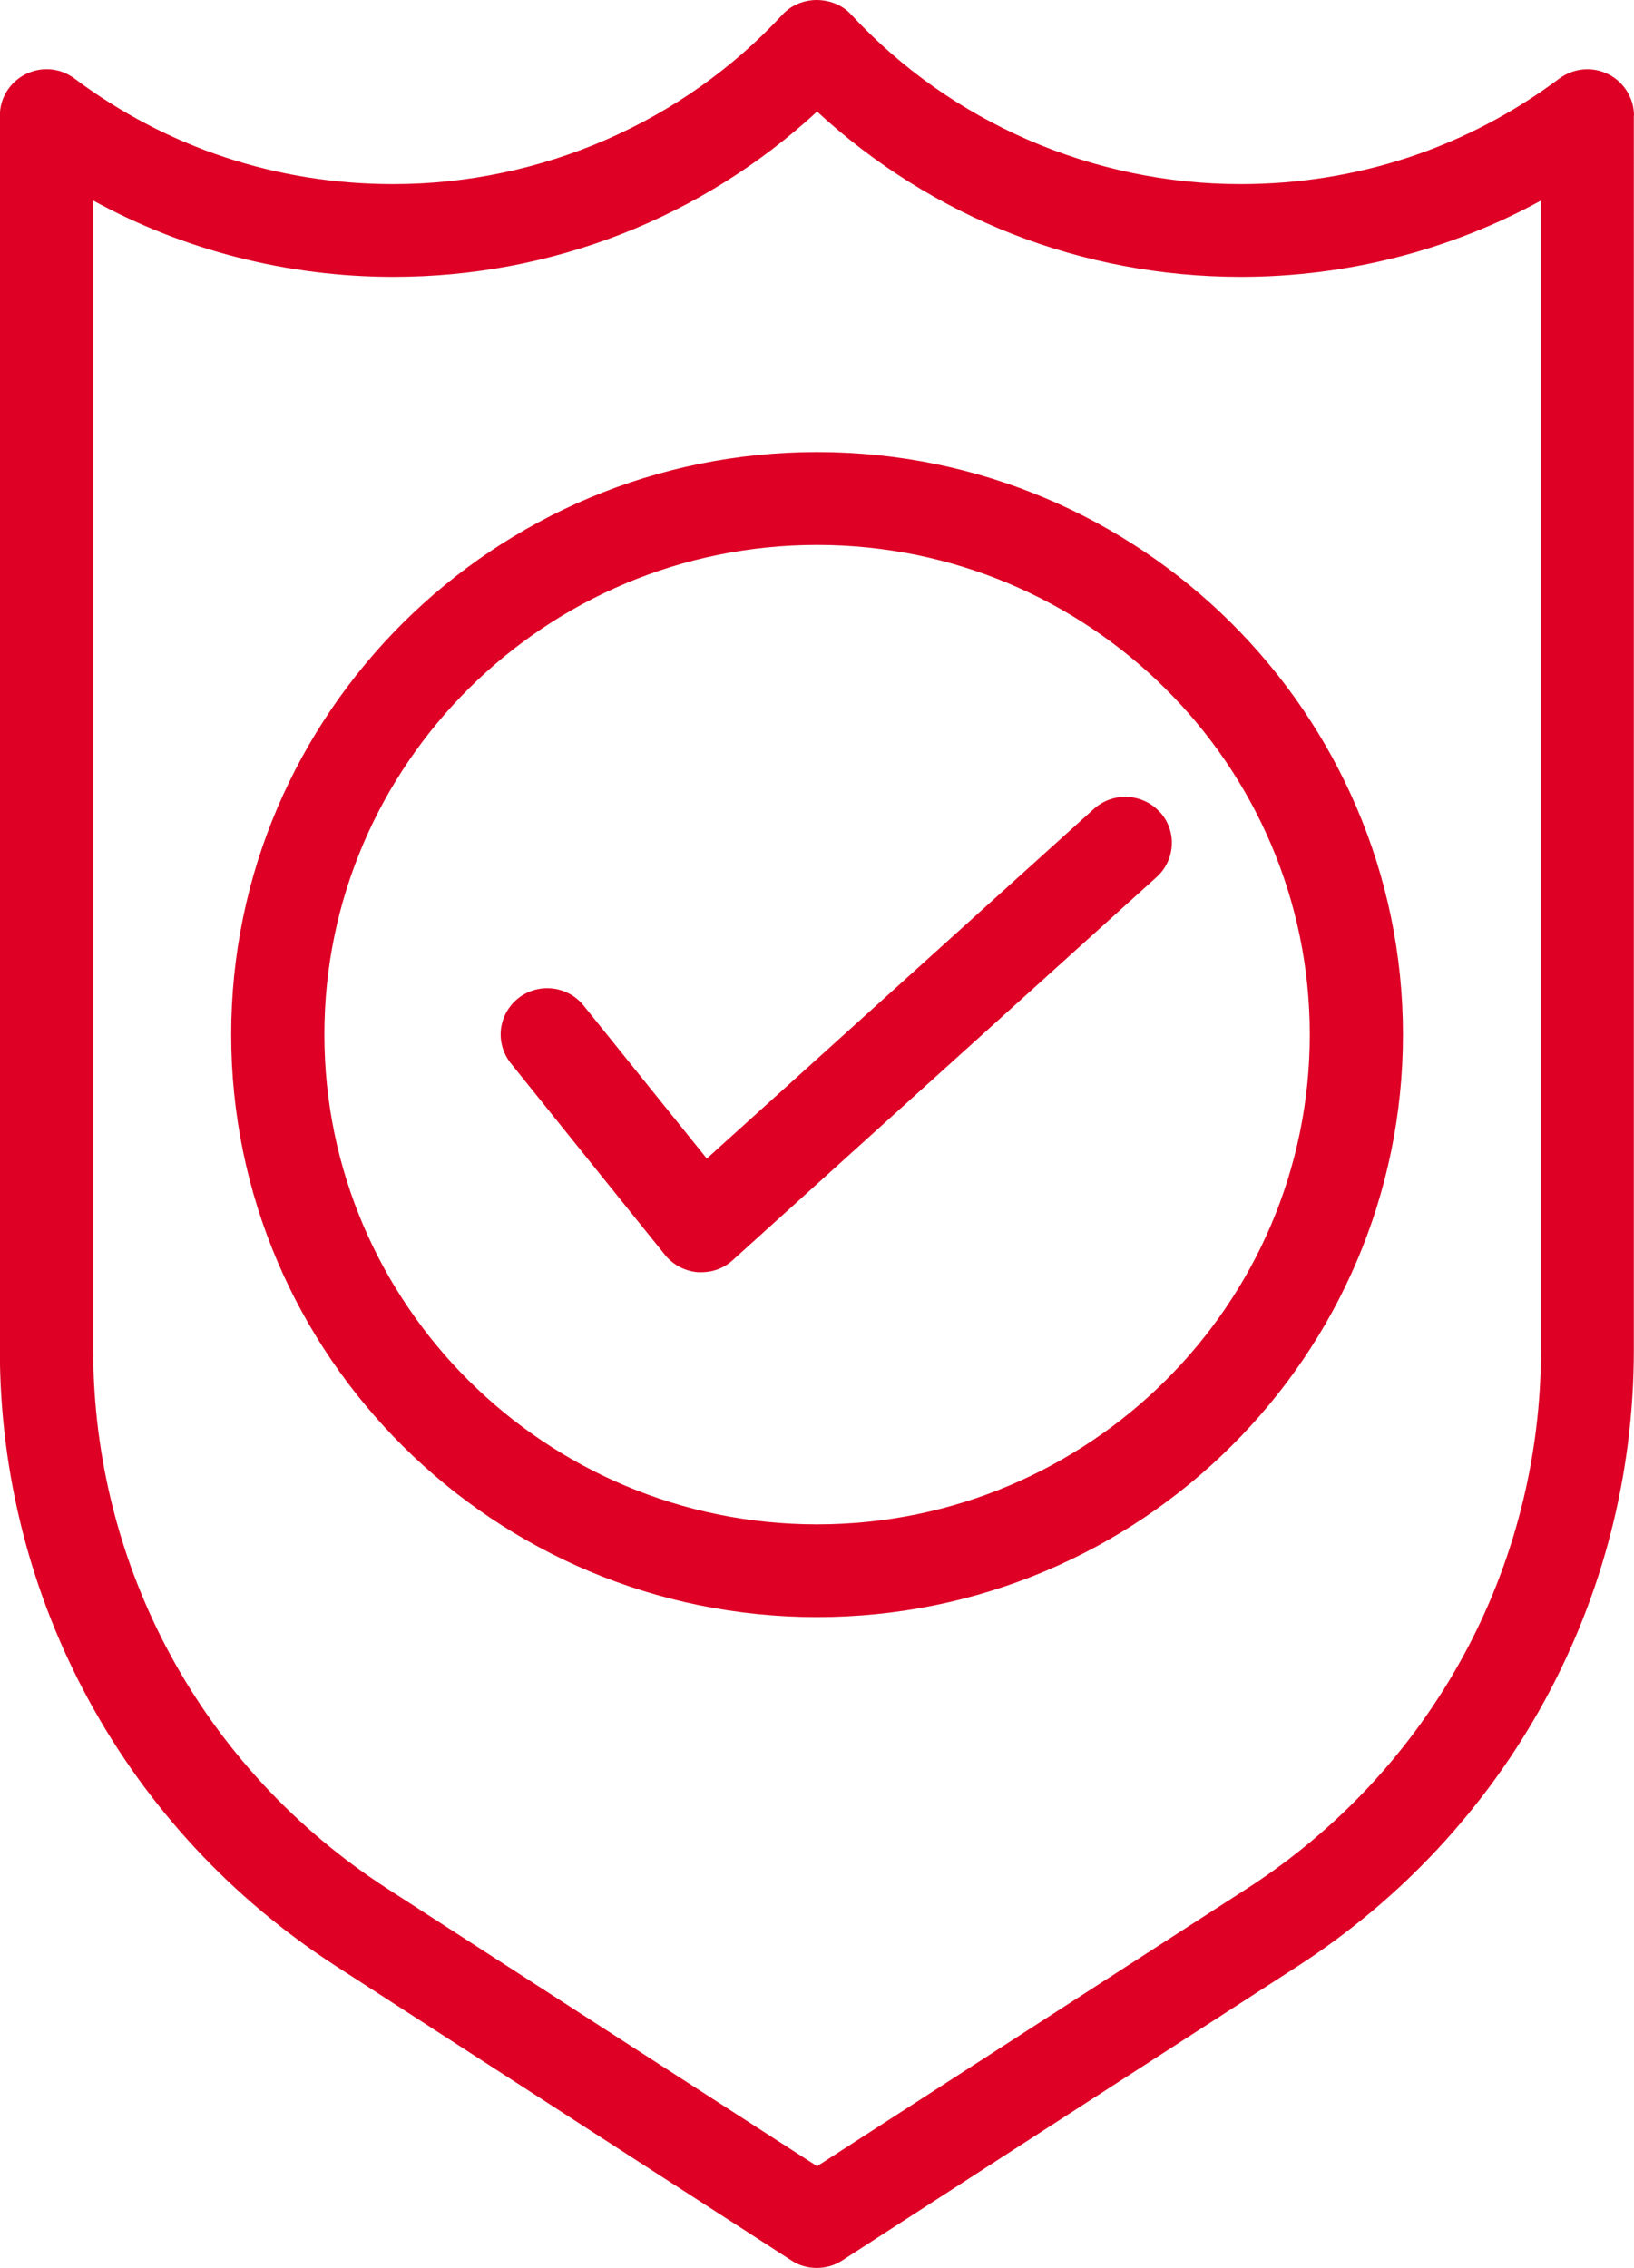<?xml version="1.0" encoding="UTF-8"?>
<svg id="Layer_2" data-name="Layer 2" xmlns="http://www.w3.org/2000/svg" viewBox="0 0 101.35 140.67">
  <defs>
    <style>
      .cls-1 {
        fill: #de0025;
      }
    </style>
  </defs>
  <g id="Layer_1-2" data-name="Layer 1">
    <g>
      <path class="cls-1" d="M71.56,50.7h0l.37-.34c-1.07-1.17-2.91-1.25-4.08-.19l-24.01,21.69-7.64-9.49c-1-1.24-2.82-1.43-4.06-.45-.6.48-.98,1.17-1.07,1.93-.08.76.14,1.51.62,2.11l9.56,11.88c.5.62,1.24,1,2.02,1.07.08,0,.15,0,.24,0,.72,0,1.41-.26,1.94-.75l26.28-23.75c.57-.51.91-1.22.95-1.99s-.23-1.51-.75-2.07l-.37.34Z"/>
      <path class="cls-1" d="M50.68,28.04c-20.04,0-36.34,16.21-36.34,36.13s16.3,36.13,36.34,36.13,36.34-16.21,36.34-36.13-16.3-36.13-36.34-36.13ZM81.24,64.17c0,16.75-13.71,30.38-30.56,30.38s-30.56-13.63-30.56-30.38,13.71-30.37,30.56-30.37,30.56,13.63,30.56,30.37Z"/>
      <path class="cls-1" d="M101.35,7.17c0-1.08-.63-2.09-1.6-2.57-.99-.49-2.14-.38-3.03.27-5.73,4.29-12.56,6.55-19.77,6.55-9.17,0-17.97-3.83-24.16-10.52-.52-.57-1.29-.89-2.12-.9h0c-.83,0-1.6.33-2.13.9-6.18,6.69-14.98,10.52-24.15,10.52-7.21,0-14.04-2.26-19.77-6.55-.88-.66-2.04-.76-3.03-.27-.98.49-1.6,1.48-1.6,2.57v76.55c0,15.51,7.81,29.81,20.88,38.25l28.21,18.23c.46.31,1.01.47,1.58.47s1.11-.16,1.57-.46l28.22-18.23c13.08-8.45,20.89-22.75,20.89-38.25V7.17h0ZM95.58,12.44v71.28c0,13.55-6.82,26.05-18.25,33.43l-26.65,17.21-26.65-17.21c-11.43-7.39-18.25-19.89-18.25-33.44V12.44c5.66,3.1,12.07,4.73,18.62,4.73,9.8,0,19.12-3.64,26.28-10.25,7.17,6.62,16.48,10.25,26.28,10.25,6.54,0,12.96-1.63,18.62-4.73Z"/>
    </g>
  </g>
</svg>